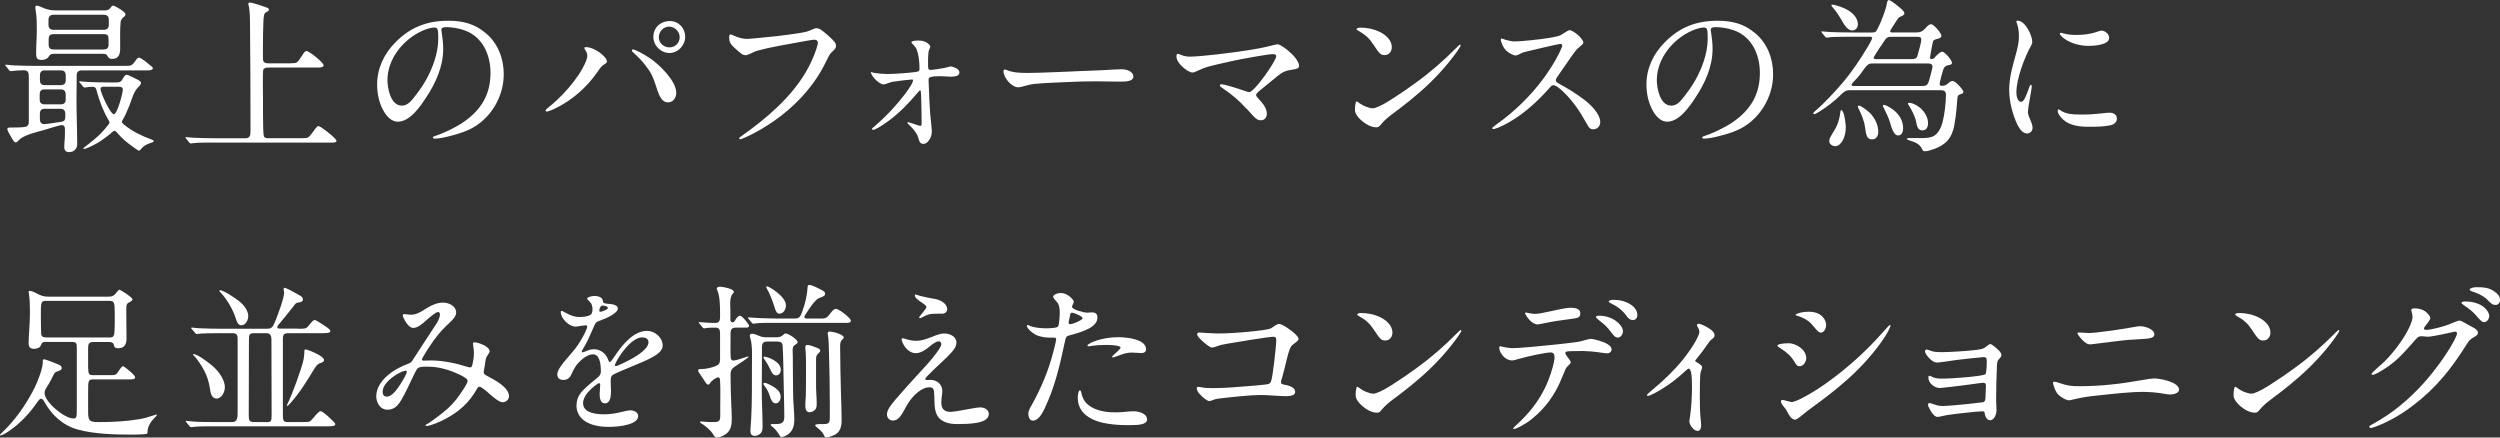 <?xml version="1.0" encoding="UTF-8"?> <svg xmlns="http://www.w3.org/2000/svg" id="_レイヤー_2" data-name="レイヤー 2" viewBox="0 0 400 70"><rect x="0" y="0" width="400" height="70" fill="#333333" stroke="none"/><defs><style> .cls-1 { fill: #fff; stroke-width: 0px; } </style></defs><g id="_レイヤー_1-2" data-name="レイヤー 1"><g><path class="cls-1" d="M.95,10.59c-.08-.11-.11-.13-.11-.16,0-.05.05-.08.08-.08.11,0,.79.08,1.19.11,1.19.05,2.41.08,3.6.08h14.43c.93,0,.98-.05,1.69-1.03.11-.16.24-.29.42-.29.32,0,1.43.93,1.8,1.25.13.11.4.29.4.42,0,.24-.18.37-.9.37h-10.51c-.45,0-.77.27-.77.74v.21c0,1.3-.03,2.57-.03,3.87,0,2.33.11,4.66.11,6.99,0,.74-.53,1.27-1.3,1.27-.5,0-.77-.27-.77-.8,0-.45.05-.9.08-1.35.03-.5.03-1.03.03-1.54,0-.34-.11-.63-.5-.63-.45,0-2.28.63-2.86.79-1.11.29-2.73.69-3.68,1.32-.21.13-.37.32-.53.5-.08.08-.21.16-.32.16-.27,0-.66-.77-.85-1.11-.16-.27-.48-.82-.48-1.01,0-.21.21-.27.42-.27h.56c.63,0,1.3,0,1.93-.11.37-.08.53-.37.53-.71v-7.07c0-.45,0-.74-.13-.98-.11-.19-.32-.29-.72-.29-.66,0-1.38.08-1.72.11-.16,0-.32.03-.37.03-.08,0-.11-.03-.24-.19l-.5-.61ZM16.69,1.67c.37,0,.69-.05.95-.37.11-.16.26-.4.48-.4.24,0,1.96.98,1.96,1.38,0,.18-.13.34-.29.45-.24.21-.42.4-.48.71-.13.95-.08,3.13-.08,4.21,0,.95-.16,1.78-1.33,1.78-.4,0-.56-.21-.74-.53-.13-.27-.45-.29-.74-.29h-7.6c-.4,0-.71-.03-.95.34-.27.45-.69.64-1.22.64-.79,0-.87-.4-.87-1.06,0-1.24.11-2.49.11-3.76,0-.95,0-1.96-.16-2.94-.03-.19-.08-.4-.08-.61,0-.13.03-.32.19-.32.29,0,.82.24,1.22.42.58.24,1.17.34,1.8.34h7.84ZM9.69,16.69c.58,0,.82-.24.82-.8v-.74c0-.58-.24-.85-.82-.85h-2.52c-.58,0-.82.24-.82.82v.77c0,.56.24.8.82.8h2.52ZM9.75,13.61c.5,0,.77-.26.77-.77v-.63c0-.5-.08-.95-.77-.95h-2.62c-.48,0-.74.27-.74.77v.82c0,.5.26.77.74.77h2.62ZM7.15,17.4c-.5,0-.77.27-.77.79v.9c0,.4.21.77.66.77.4,0,2.09-.27,2.75-.37.56-.08.66-.34.66-.87v-.42c0-.53-.29-.79-.79-.79h-2.52ZM16.61,4.77c.5,0,.8-.27.8-.77v-.85c0-.53-.29-.79-.8-.79h-8.05c-.5,0-.8.26-.8.79v.85c0,.5.29.77.8.77h8.05ZM16.55,7.92c.5,0,.82-.21.82-.74v-.66c0-.82-.08-1.06-.82-1.06h-7.95c-.79,0-.82.42-.82,1.11v.45c0,.5.08.9.82.9h7.95ZM12.77,13.24c-.08-.11-.11-.16-.11-.19,0-.05.05-.05.08-.05.13,0,.48.05.82.08,1.03.08,2.52.11,4,.11h1.11c.56,0,.74-.16,1.01-.66.24-.37.37-.56.58-.56.18,0,.34.08,1.27.53.61.29,1.03.5,1.03.77,0,.21-.11.34-.53.77-.66.74-.82,1.51-1.3,2.78-.48,1.19-.77,1.83-1.11,2.38-.08.11-.11.18-.11.29,0,.16.08.24.4.5,1.3,1.06,2.83,1.78,4.4,2.36.11.03.29.13.29.24s-.13.18-.74.37c-.45.16-.93.42-1.27.85-.16.18-.24.29-.34.29-.13,0-.27-.08-.82-.5-1.19-.82-1.83-1.38-2.81-2.49-.08-.08-.19-.18-.29-.18-.16,0-.26.11-.34.18-.61.56-1.27,1.01-1.93,1.48-.4.29-2.17,1.24-2.62,1.24-.05,0-.11-.03-.11-.08,0-.08.45-.42.72-.61,1.62-1.25,2.33-1.96,3.28-3.18.08-.11.19-.24.19-.37,0-.11-.05-.21-.11-.29-.85-1.43-1.48-3.05-1.91-4.64-.11-.48-.18-.77-.74-.77-.37,0-.8.05-.95.08-.13.03-.24.03-.29.03-.11,0-.16-.05-.24-.16l-.5-.61ZM16.53,13.88c-.24,0-.45.08-.45.35,0,.61,1.59,4.05,2.14,4.05s1.43-3.39,1.43-3.95c0-.37-.29-.45-.61-.45h-2.52Z"></path><path class="cls-1" d="M46.53,10.12c.98,0,1.03-.03,1.72-1.11.32-.5.53-.85.8-.85.4,0,2.73,1.85,2.73,2.28,0,.32-.48.37-.9.37h-7.95c-.29,0-.66.03-.8.34-.13.35-.05,4.13-.05,4.79v2.3c0,1.72.03,3.34.16,3.6s.45.27.71.27h5.35c.93,0,1.06-.03,1.62-.8.4-.56.79-1.14,1.03-1.14.34,0,2.89,1.99,2.89,2.36,0,.26-.4.29-.87.29h-20.31c-.74,0-1.43.03-1.96.11l-.19.03c-.08,0-.11-.03-.24-.18l-.5-.61c-.08-.11-.1-.13-.1-.16,0-.05.05-.08.08-.08.08,0,.8.08,1.19.11,1.19.05,2.41.08,3.6.08h4.69c.74,0,.85-.4.85-1.19v-1.25c0-5.35-.03-10.7-.08-16.02,0-.85-.03-1.72-.16-2.54-.05-.19-.11-.35-.11-.53,0-.08.08-.18.18-.18.56,0,2.25.61,2.83.82.16.05.29.18.29.32,0,.18-.19.29-.48.42-.29.13-.37.64-.4,1.38-.05,1.22-.08,2.68-.08,3.89v2.12c0,.58.27.77.85.77h3.6Z"></path><path class="cls-1" d="M70.62,4.74c0,.19.03.27.08.64.11.79.21,1.51.21,2.46,0,2.81-1.19,5.43-2.73,7.76-.95,1.46-2.59,3.87-4.53,3.87-.95,0-1.67-.74-2.15-1.51-.82-1.3-1.16-2.91-1.16-4.42,0-2.62,1.11-4.95,2.94-6.78,2.38-2.41,5.03-3.44,8.45-3.44,2.28,0,4.21.45,6.06,2.04,1.91,1.62,2.81,4.05,2.81,6.52,0,3.68-2.17,7.28-5.56,8.87-1.14.53-2.46.87-3.55,1.14-.63.16-1.46.29-1.96.29-.11,0-.27-.03-.27-.19,0-.1.13-.16.21-.18,1.4-.45,3.31-1.35,4.53-2.17,3.07-2.06,4.48-4.61,4.48-7.97,0-2.99-1.32-5.83-4.19-6.83-.98-.35-2.07-.5-2.97-.5-.53,0-.71.19-.71.42ZM67.63,4.9c-3.12,1.38-5.64,4.53-5.64,7.92,0,1.35.53,4.08,2.3,4.08.77,0,1.32-.53,1.75-1.06.77-.95,1.51-1.96,2.09-2.99,1.09-1.93,1.99-4.37,1.99-6.62,0-.5,0-1.06-.08-1.43-.05-.29-.24-.4-.56-.4-.34,0-1.16.18-1.85.5Z"></path><path class="cls-1" d="M87.3,17.67c0-.08.05-.16.5-.53.5-.4.85-.69,1.27-1.09,1.35-1.25,2.57-2.68,3.58-4.19.66-1.01,1.32-2.3,1.32-2.94,0-.32-.08-.53-.29-.85-.13-.18-.18-.29-.18-.37,0-.11.05-.16.24-.16,1.4,0,3.36,1.54,3.36,2.28,0,.19-.08.27-.48.53-.34.21-.53.42-1.09,1.25-1.67,2.38-3.92,4.37-6.57,5.69-.79.4-1.35.56-1.46.56s-.21-.08-.21-.18ZM105.05,14.04c-.56-1.8-.93-2.49-1.77-3.57-.58-.74-.95-1.14-1.7-1.83-.29-.27-.48-.45-.48-.53,0-.13.08-.21.16-.21.24,0,1.46.56,2.68,1.38,1.59,1.06,4.26,3.68,4.26,5.56,0,.79-.48,1.54-1.32,1.54-.77,0-1.3-.61-1.83-2.33ZM104.54,5.91c0-1.48,1.11-2.54,2.65-2.54,1.43,0,2.44,1.16,2.44,2.52s-1.14,2.59-2.52,2.59-2.57-1.19-2.57-2.57ZM108.75,5.93c0-.87-.79-1.67-1.7-1.67s-1.64.8-1.64,1.7c0,.95.8,1.62,1.72,1.62.87,0,1.62-.69,1.62-1.64Z"></path><path class="cls-1" d="M118.26,22.14c0-.08.03-.13.34-.34,4-2.83,8.05-6.25,10.46-10.49,1.19-2.09,1.8-4.08,1.8-4.48,0-.34-.29-.48-.58-.48-.24,0-1.22.16-5.35.93-1.59.29-2.86.58-3.71.82-.45.13-.66.24-1.19.5-.21.11-.58.24-.66.24-.48,0-.66-.11-1.77-1.11-.8-.71-.93-1.09-.93-1.75,0-.32.05-.48.19-.48s.29.08.45.16c.37.16.77.32,1.14.42.8.18.98.18,2.36.05,2.33-.21,4.64-.45,6.83-.8,1.38-.21,1.54-.27,2.31-.61.37-.16.53-.21.66-.21.42,0,.74.16,1.8,1.09,1.22,1.09,1.35,1.32,1.35,1.78,0,.21-.08.42-.61.9-.37.34-.48.53-1.03,1.67-2.2,4.53-5.98,8.16-10.3,10.7-1.64.98-3.23,1.64-3.36,1.64-.08,0-.18-.05-.18-.16Z"></path><path class="cls-1" d="M146.88,21.93c-.16-.61-.8-1.35-1.27-1.8-.32-.29-.42-.4-.42-.48,0-.05.05-.11.13-.11.05,0,.13.03.58.18.98.35,1.27.42,1.35.42.19,0,.21-.13.21-.48,0-1.01-.05-3.47-.08-4.32-.03-.77-.05-.87-.16-.87-.08,0-.13.05-.45.42-1.43,1.7-2.89,3.18-4.53,4.4-1.38,1.01-2.25,1.48-2.52,1.48-.08,0-.21-.03-.21-.13,0-.08.08-.16.58-.58,1.99-1.72,3.57-3.5,4.77-5.09.93-1.25,1.22-1.85,1.22-2.09,0-.13-.05-.16-.18-.16-.24,0-2.15.21-3.1.37-.16.03-.42.11-.93.29-.24.08-.42.13-.5.13-.66,0-1.91-1.22-2.06-1.99.27.08.53.13.69.16.42.08,1.35.16,2.04.16,1.06,0,3.5-.18,4.47-.32.53-.08.61-.19.61-.5,0-.58-.03-1.14-.11-1.7-.08-.58-.19-1.01-.37-1.48-.08-.18-.18-.32-.45-.61-.21-.21-.37-.42-.37-.45,0-.16.34-.29,1.09-.29h.16c.34,0,.58.05.87.16.48.19.9.56.9.8,0,.05-.08.29-.19.56-.08.21-.11.29-.13.82-.03.4-.03.66-.03,1.01v.66c0,.61.11.69.45.69.13,0,.53-.05,1.06-.13,1.03-.16,1.38-.24,1.64-.32.24-.08.35-.11.45-.11.21,0,.82.19,1.09.4.24.19.32.37.32.58,0,.45-.48.66-1.35.66-.16,0-1.46-.08-1.7-.08-1.67,0-1.88.18-1.88.61,0,.34.08,2.23.13,3.23.08,1.75.16,2.73.27,3.55.08.69.13,1.25.13,1.4,0,.26-.05.69-.21,1.03-.24.53-.64,1.01-1.14,1.01s-.66-.32-.87-1.11Z"></path><path class="cls-1" d="M171.67,11.42c2.14-.11,4.32-.13,6.46-.29.45-.03.93-.05,1.35-.05.69,0,1.85.29,1.85,1.19,0,.74-1.17.79-2.07.79-1.27,0-2.57-.05-3.84-.05-1.48,0-2.97.03-4.45.11-1.77.08-3.52.13-5.3.29-.79.08-1.27.21-1.93.4-.29.08-.58.16-.82.16-1.06,0-2.36-1.54-2.36-2.57,0-.11.05-.29.21-.29.05,0,.13.03.27.08,1.01.45,2.25.48,3.42.48,2.78-.03,4.69-.16,7.2-.24Z"></path><path class="cls-1" d="M199.39,17.35c-1.06-1.19-2.28-2.23-3.58-3.1-.56-.37-.63-.45-.63-.56,0-.13.11-.21.24-.21.34,0,1.69.37,3.5.98.61.21.87.29.95.29.37,0,1.43-1.16,2.41-2.52.98-1.35,1.91-2.83,1.91-3.23,0-.24-.16-.34-.53-.34-.77,0-4.82.74-6.17,1.03-4.11.9-4.58,1.03-5.77,1.59-.56.27-.69.32-.95.32-.34,0-.95-.4-1.22-.61-.79-.63-1.32-1.32-1.32-1.96,0-.27.08-.42.21-.42s.4.13.69.24c.29.11.82.24,1.46.21,2.14-.08,6.09-.56,9.03-1.01,1.72-.27,2.62-.45,4-.8.32-.08.61-.16.82-.16.34,0,1.4.69,2.3,1.59.8.8,1.11,1.48,1.11,1.85,0,.35-.24.5-1.03.61-1.06.13-1.62.37-2.46,1.06l-2.94,2.41c-.32.27-.45.48-.45.58,0,.19.19.42.9,1.19.45.48.82,1.19.82,1.83,0,.53-.34,1.03-.9,1.03-.69,0-.87-.21-2.38-1.91Z"></path><path class="cls-1" d="M233.71,7.26c0,.16-.74,1.3-1.96,2.78-1.83,2.23-3.76,4.08-6.07,5.96-.9.74-2.12,1.67-2.7,2.09-.77.56-1.51,1.19-1.85,1.62-.5.61-.58.66-.95.66-.42,0-1.01-.16-1.59-.53-.9-.56-1.8-1.48-1.8-2.22,0-.85.13-1.4.26-1.4.05,0,.19.08.66.42.32.24,1.32.69,1.96.69.37,0,1.51-.5,2.76-1.3,1.85-1.19,2.81-1.85,4.08-2.78,2.38-1.72,4.48-3.55,6.57-5.67.24-.24.48-.45.5-.45.05,0,.13.08.13.13ZM220.76,5.11c.95.45,1.93,1.32,1.93,2.44,0,.69-.45,1.27-1.14,1.27s-.9-.32-1.85-1.75c-.61-.93-1.3-1.56-2.23-2.07-.4-.21-.42-.27-.42-.34,0-.13.29-.24.56-.24,1.11,0,2.17.21,3.15.69Z"></path><path class="cls-1" d="M254.07,20.1c-.27-.42-.5-.82-.74-1.25-.93-1.64-2.15-3.2-3.42-4.37-.58-.53-1.09-.85-1.33-.85-.21,0-.4.13-.53.29-1.96,2.23-4.13,4.24-6.73,5.72-1.11.63-2.12,1.01-2.38,1.01-.11,0-.18-.05-.18-.16,0-.05.16-.21.71-.61,2.89-2.04,5.56-4.69,7.55-7.41.9-1.25,1.72-2.52,2.41-3.89.32-.63.53-1.16.53-1.27,0-.18-.13-.29-.32-.29-.08,0-1.59.32-2.89.63l-2.36.56c-.61.13-.74.18-1.16.4-.37.18-.58.27-.77.27-.29,0-.9-.35-1.19-.56-.4-.29-.66-.64-.87-1.11-.16-.37-.27-.63-.27-.85,0-.11.03-.19.13-.19.08,0,.37.11.61.19.85.24,1.17.27,1.51.27.95,0,4.03-.32,5.48-.56.34-.05.98-.18,1.3-.26.45-.11.61-.19,1.22-.61.27-.18.64-.37.74-.37.61,0,2.22,1.35,2.22,2.01,0,.13-.21.35-.77.8-.29.24-.45.42-.98,1.16-.69.98-1.16,1.67-2.44,3.52-.16.24-.21.34-.21.53s.11.32.4.48c1.46.8,2.83,1.62,4.13,2.62,1.01.77,2.57,2.25,2.57,3.6,0,.61-.48,1.14-1.09,1.14-.42,0-.61-.13-.9-.58Z"></path><path class="cls-1" d="M273.72,4.74c0,.19.03.27.08.64.11.79.21,1.51.21,2.46,0,2.81-1.19,5.43-2.73,7.76-.95,1.46-2.6,3.87-4.53,3.87-.95,0-1.67-.74-2.15-1.51-.82-1.3-1.17-2.91-1.17-4.42,0-2.62,1.11-4.95,2.94-6.78,2.38-2.41,5.03-3.44,8.45-3.44,2.28,0,4.21.45,6.07,2.04,1.91,1.62,2.81,4.05,2.81,6.52,0,3.68-2.17,7.28-5.56,8.87-1.14.53-2.46.87-3.55,1.14-.63.16-1.46.29-1.96.29-.11,0-.27-.03-.27-.19,0-.1.13-.16.21-.18,1.4-.45,3.31-1.35,4.53-2.17,3.07-2.06,4.48-4.61,4.48-7.97,0-2.99-1.32-5.83-4.18-6.83-.98-.35-2.07-.5-2.97-.5-.53,0-.72.19-.72.42ZM270.73,4.9c-3.13,1.38-5.64,4.53-5.64,7.92,0,1.35.53,4.08,2.31,4.08.77,0,1.32-.53,1.75-1.06.77-.95,1.51-1.96,2.09-2.99,1.09-1.93,1.99-4.37,1.99-6.62,0-.5,0-1.06-.08-1.43-.05-.29-.24-.4-.56-.4-.34,0-1.17.18-1.85.5Z"></path><path class="cls-1" d="M296.17,5.88c-.8,0-1.67,0-2.68.03-.45,0-1.09.11-1.24.11-.11,0-.13-.03-.24-.16l-.5-.61c-.08-.11-.11-.16-.11-.18,0-.05.05-.05.08-.05.13,0,.4.03.61.05.85.08,2.73.13,4.21.13h3.23c.53,0,.64-.11.82-.48.42-.8.74-1.56,1.03-2.38.16-.45.4-1.11.48-1.59.08-.5.16-.74.37-.74.16,0,.82.45,1.14.72.16.13.5.4.8.66.32.29.53.56.53.71,0,.32-.29.42-.74.61-.24.11-.53.61-.74.95l-.53.82c-.19.29-.26.42-.26.53,0,.16.13.18.29.18h3.81c.93,0,1.19-.26,1.8-.95.16-.18.45-.37.63-.37.45,0,1.67,1.46,1.67,1.85,0,.32-.35.42-.66.5-.42.11-.64.21-.69.42-.24,1.01-.48,2.49-.48,2.59,0,.13.08.21.19.21h.05c.27,0,.37-.05.58-.32.32-.37.85-.85,1.14-.85.4,0,1.56,1.38,1.56,1.77,0,.24-.16.32-.63.4-.4.08-.64.29-.77.69-.13.4-.58,1.99-.58,2.36,0,.21.19.24.34.24h.16c.42,0,.69-.24.98-.5.18-.16.37-.27.61-.27.48,0,1.72,1.46,1.72,1.75,0,.16-.19.27-.34.32-.42.13-.56.21-.61.53-.05.29-.08,1.17-.16,1.91-.08.85-.19,1.67-.37,2.68-.4,1.93-1.27,2.99-3.26,3.71-.53.18-1.03.34-1.43.34-.24,0-.35-.11-.45-.34-.37-.85-1.11-1.11-2.04-1.4-.24-.08-.4-.16-.4-.24,0-.11.13-.13.48-.13h1.96c.66,0,1.4-.03,1.99-.4.66-.45,1.06-1.3,1.27-2.07.34-1.27.56-3.15.56-4.48,0-.53-.32-.71-.79-.71h-14.54c-.71,0-.98.24-1.46.71-1.03,1.01-2.17,1.91-3.39,2.68-.35.24-.77.45-.93.45-.05,0-.11-.05-.11-.13,0-.11.16-.27.32-.4,1.3-1.09,3.13-3.05,4.26-4.37,1.56-1.83,2.89-3.81,4.13-5.88.24-.37.71-1.27.71-1.4,0-.19-.16-.21-.29-.21h-3.1ZM295.32,20.34c0,.74-.13,1.51-.5,2.15-.24.42-.64.9-1.16.9-.48,0-.98-.32-.98-.82,0-.37.21-.71.4-1.03.82-1.27,1.17-2.01,1.38-3.63.03-.19.05-.29.13-.29.5,0,.74,2.33.74,2.73ZM293.15.74c.24,0,1.27.24,2.2.71.9.45,1.91,1.3,1.91,2.44,0,.53-.35.98-.87.98-.45,0-.8-.27-1.09-.64-.32-.4-.58-.9-.8-1.27-.34-.56-.66-1.06-1.11-1.59-.13-.16-.37-.4-.37-.53,0-.08.08-.11.13-.11ZM307.56,13.75c.74,0,.93-.08,1.27-1.54.11-.42.37-1.3.37-1.56,0-.37-.35-.5-.66-.5h-8.82c-.82,0-.9.08-2.09,1.75-.32.42-.56.69-1.01,1.14-.21.21-.37.4-.37.53,0,.16.19.19.42.19h10.89ZM297.44,16.9c.34,0,1.64.98,1.99,1.43.72.9,1.09,1.77,1.09,2.81,0,.61-.32,1.16-.98,1.16-.82,0-.95-.58-1.14-1.96-.13-1.06-.61-2.14-1.09-3.1-.03-.05-.05-.13-.05-.19,0-.11.08-.16.18-.16ZM305.92,9.46c.4,0,.74-.08.87-.53.16-.61.61-2.09.61-2.54,0-.37-.11-.5-.58-.5h-4.24c-.42,0-.64.03-.95.45-.26.37-1.85,2.7-1.85,2.91s.32.21.48.21h5.67ZM301.42,16.77c.16,0,.9.32,1.54.82.82.64,1.54,1.64,1.54,2.91,0,.5-.16,1.17-.8,1.17-.69,0-1.03-1.14-1.3-2.09-.18-.63-.61-1.54-.95-2.22-.08-.16-.19-.37-.19-.42,0-.08.08-.16.16-.16ZM305.47,16.45c.56,0,1.32.45,1.75.8.69.58,1.27,1.54,1.27,2.44,0,.61-.24,1.17-.9,1.17-.74,0-.87-.66-1.03-1.46s-.74-1.93-1.22-2.65c-.05-.08-.08-.13-.08-.19,0-.08.13-.11.21-.11Z"></path><path class="cls-1" d="M324.95,7.34c-1.01,1.8-2.33,5.27-2.33,7.47,0,.45.16,1.48.74,1.48.24,0,.45-.21.66-.66.32-.66.58-1.48.69-1.77.05-.13.11-.29.24-.29s.13.21.13.32c0,.13-.13.9-.21,1.35-.16.82-.4,2.28-.4,2.68,0,.37.16.77.42,1.38.16.34.32.77.32,1.16,0,.5-.4.9-.9.9-.66,0-1.25-.82-1.54-1.43-.8-1.75-1.3-3.68-1.3-5.62s.58-3.87,1.11-5.77c.24-.9.45-1.8.45-2.75,0-.64-.08-1.4-.34-2.09-.03-.08-.08-.21-.08-.27,0-.08.11-.13.19-.13,1.24,0,2.36,2.36,2.36,3.39,0,.24-.08.45-.21.66ZM333.09,18.33c1.32,0,2.12-.08,3.18-.19.42-.05,1.03-.11,1.24-.11.64,0,1.19.29,1.19.95s-.56.98-1.16,1.09c-.9.16-1.72.21-2.76.21h-.69c-1.27,0-2.94-.16-4-1.16-.35-.34-.85-.87-.85-1.38,0-.08,0-.24.13-.24.08,0,.24.11.34.18.82.56,1.91.64,2.91.64h.45ZM337.46,6.07c0,1.14-2.44,1.27-3.26,1.27-1.35,0-2.78-.35-3.89-1.14-.45-.32-.74-.66-.74-.82,0-.11.1-.13.21-.13.05,0,.13.03.5.13.61.16,1.32.21,1.96.21,1.01,0,2.15-.11,3.21-.48.45-.16.66-.21.8-.21.56,0,1.22.56,1.22,1.16Z"></path><path class="cls-1" d="M7.41,54.69c-.5,0-.71.08-.87.56-.13.4-.69.56-1.06.56-.66,0-.9-.27-.9-.9,0-.42.03-.87.05-1.3.08-1.25.16-2.49.16-3.74,0-.95-.03-1.99-.16-2.83-.03-.13-.05-.27-.05-.37s.08-.13.16-.13c.26,0,.61.13,1.06.37.74.4,1.19.56,2.01.56h9.38c.85,0,1.03-.11,1.67-.93.05-.05.16-.18.24-.18.21,0,2.09,1.22,2.09,1.51,0,.24-.29.4-.48.48-.45.21-.5.45-.5.98v.8c0,1.38.03,2.73.03,4.11,0,.85-.37,1.48-1.3,1.48-.48,0-.64-.11-.74-.58-.08-.37-.48-.42-.79-.42h-2.46c-.45,0-.74.11-.82.53-.05.32-.03,1.09-.03,2.38v1.09c.03,1.22.13,1.3.85,1.3h2.91c.56,0,.71-.05.98-.45.21-.32.63-.98.85-.98.13,0,1.11.8,1.35,1.03.37.37.58.56.58.74,0,.29-.37.34-.71.34h-5.96c-.85,0-.85.21-.85,2.09v3.18c0,1.54.4,1.56,1.88,1.56,2.07,0,4.19-.11,6.22-.45.85-.13,1.64-.37,2.44-.64.16-.05.32-.11.42-.11.03,0,.05.03.05.05,0,.05-.08.16-.24.32-.66.66-1.27,1.46-1.27,2.44,0,.13-.03.26-.16.29-.42.08-1.75.11-2.25.11-2.73,0-6.14-.08-8.77-.82-2.38-.66-4.16-2.33-5.32-4.42-.11-.21-.29-.5-.56-.5-.13,0-.29.16-.45.37-1.3,1.91-2.89,3.65-4.85,4.93-.48.32-1.01.58-1.17.58-.05,0-.08-.03-.08-.08s.13-.19.21-.27c2.17-1.99,4-4.64,5.32-7.26.48-.93,1.32-3.15,1.32-4v-.29c0-.19.03-.29.21-.29.29,0,2.04.72,2.46.9.16.08.37.27.37.48,0,.32-.29.42-.82.61-.21.08-.32.18-.42.37-.35.69-.69,1.38-1.11,2.01-.18.29-.4.61-.4,1.01,0,1.46,3.18,4.08,4.58,4.08.58,0,.58-.16.58-1.88v-9.35c0-.8-.05-1.01-.79-1.01h-4.11ZM17.45,54c.34,0,.66,0,.8-.45.08-.24.11-1.09.11-1.91v-1.3c0-1.96-.05-2.2-.87-2.2H7.41c-.87,0-.9.05-.87,2.91,0,1.17.03,1.78.05,2.36.03.45.32.58.82.58h10.04Z"></path><path class="cls-1" d="M47.64,52.6c.64,0,1.01,0,1.24-.08.27-.08.4-.29.95-.95.13-.16.34-.37.56-.37.16,0,1.46.85,1.91,1.16.13.08.56.42.56.58,0,.37-.63.37-1.4.37h-5.38c-.8,0-.82.4-.82,1.11v12.16c0,.71.16.95.71.95h2.28c.69,0,1.14,0,1.32-.11.21-.11.48-.45.9-.95.29-.34.66-.69.82-.69.37,0,2.36,1.83,2.36,2.06,0,.35-.4.37-1.43.37h-19.12c-.87,0-1.8.03-2.44.13h-.1c-.11,0-.13-.03-.24-.16l-.5-.61c-.08-.1-.11-.16-.11-.18,0-.05.05-.05.08-.05.18,0,.87.08,1.19.11,1.09.08,2.41.08,3.6.08h2.62c.66,0,.82-.61.82-1.27v-11.97c0-.56-.05-.98-.79-.98h-1.88c-1.06,0-2.99,0-3.71.11-.11.03-.16.03-.18.03-.08,0-.11-.03-.24-.19l-.53-.61c-.08-.08-.11-.11-.11-.16s.08-.08.11-.08c.13,0,.77.08,1.16.11,1.22.05,2.41.08,3.63.08h7.23c.85,0,.98-.34,1.43-1.46.37-.95,1.32-3.44,1.32-4.32,0-.08-.03-.21-.05-.32-.03-.13-.03-.18-.03-.24,0-.08.03-.21.13-.21.29,0,1.54.69,2.54,1.27.21.13.42.34.42.58,0,.4-.48.48-.77.5-.37.05-.5.27-.71.56-.71.93-1.48,1.85-2.22,2.75-.16.16-.4.42-.4.66,0,.21.34.21.53.21h2.73ZM30.98,56.65c.58,0,2.57,1.43,3.31,2.17.82.74,1.69,2.04,1.69,3.15,0,.71-.5,1.8-1.32,1.8s-.98-.9-1.09-1.72c-.16-.95-.42-1.85-.87-2.7-.34-.66-1.06-1.85-1.69-2.44-.05-.05-.13-.11-.13-.18,0-.05.05-.08.11-.08ZM35.17,46.43c.63,0,2.59,1.35,3.15,1.8.69.56,1.4,1.46,1.4,2.36,0,.61-.42,1.46-1.11,1.46-.53,0-.74-.63-.87-1.06-.45-1.46-1.48-3.21-2.54-4.29-.05-.05-.13-.16-.13-.18,0-.05.05-.08.11-.08ZM42.61,67.54c.74,0,.85-.11.85-1.09l-.03-12.21c-.03-.87-.5-.93-.82-.93h-1.96c-.79,0-.82.24-.82,1.22l-.03,11.81c0,.9.05,1.19.85,1.19h1.96ZM51.29,58.08c-.53.13-.77.58-1.06,1.03-1.22,1.99-2.44,4-4.05,5.7-.05.05-.16.13-.21.13s-.08-.03-.08-.08c0-.03.03-.08.08-.19.71-1.35,2.28-5.67,2.59-7.1.05-.29.13-.79.13-1.08,0-.4,0-.58.18-.58.29,0,1.32.42,2.04.82.56.29.93.64.93.85,0,.32-.29.42-.56.5Z"></path><path class="cls-1" d="M68.08,68.07c0-.13.27-.24.37-.29.58-.34,1.72-1.22,2.3-1.67,1.24-.98,2.04-1.83,2.83-2.99.29-.45,1.24-1.72,1.24-2.2,0-.34-.79-.74-1.4-1.03-1.54-.72-3.2-1.22-4.93-1.22h-.37c-.48,0-1.06,0-1.35.32s-1.59,3.23-1.99,3.97c-.82,1.56-1.38,2.59-2.83,2.59-1.09,0-1.75-1.11-1.75-2.12,0-2.57,2.94-4.47,5.14-5.24.32-.11.5-.27.66-.53,1.3-2.01,2.54-3.92,3.84-5.88.24-.34.56-1.09.56-1.46,0-.19-.11-.4-.32-.4-.34,0-1.38.87-1.88,1.33-.71.66-1.43,1.22-2.09,1.22-.4,0-.9-.42-1.33-1.19-.26-.48-.34-.69-.34-.79,0-.13.08-.24.21-.24.11,0,.32.03.48.05.21.05.5.05.66.05.71,0,1.3-.27,2.52-1.06.8-.5,1.64-.87,2.59-.87s2.09.56,2.09,1.61c0,.77-1.09,1.62-1.61,2.12-1.01.98-1.85,2.07-2.6,3.21-.16.21-.72,1.11-1.06,1.7-.13.24-.21.34-.21.48s.13.16.45.16l1.01-.03c1.91,0,4.21.5,5.64.98.32.11.48.13.64.13.19,0,.24-.11.34-.45.13-.56.24-1.19.24-1.91,0-.21-.05-.66-.13-1.25-.03-.13-.03-.16-.03-.24,0-.13.16-.16.29-.16.37,0,2.38.56,2.38,1.46,0,.11-.11.29-.45.82-.18.27-.21.61-.26.98-.05.37-.08.61-.16,1.01-.03.13-.08.37-.08.48,0,.29.13.42.61.66,1.17.61,3.44,1.8,3.44,3.23,0,.53-.5.95-1.03.95-.48,0-1.32-.66-2.01-1.27-.32-.29-1.35-1.22-1.7-1.22-.18,0-.29.18-.37.32-1.27,2.28-2.94,3.73-5.19,4.9-.63.35-2.3,1.06-2.86,1.06-.05,0-.21,0-.21-.08ZM64.08,61.44c.42-.64,1.01-1.67,1.01-1.93,0-.13-.05-.19-.19-.19s-.37.05-.61.16c-1.17.5-3.07,1.83-3.07,3.21,0,.48.24.77.69.77.85,0,1.7-1.3,2.17-2.01Z"></path><path class="cls-1" d="M92.25,64.86c0-1.25.48-1.99,1.93-3.26l1.56-1.3c.24-.21.4-.5.4-.85,0-1.51-.29-2.76-1.27-2.76-.79,0-1.72.69-2.36,1.4-.42.48-.66.87-1.06,1.75-.29.66-.71.95-1.27.95-.69,0-1.01-.32-1.01-.87,0-.45.24-.98,1.03-1.96.79-.95,1.14-1.35,1.51-1.78.93-1.03,2.25-3.42,2.25-3.95,0-.16-.16-.18-.29-.18-.11,0-.35.03-.66.08-.42.08-.79.13-.93.13-1.01,0-2.36-1.3-2.36-2.33,0-.11.03-.18.16-.18.08,0,.21.05.71.34.61.34,1.35.63,2.04.63.56,0,1.32-.03,1.83-.34.29-.18.34-.58.34-.93,0-.16-.03-.37-.08-.56-.11-.34-.13-.37-.4-.64-.32-.32-.37-.42-.37-.48,0-.21.66-.42,1.17-.42s.98.16,1.19.42c.08.11.13.21.16.4.05.32.08.34.64.42.16.03.61.05.79.08.45.08.95.27.95.66,0,.32-.24.66-.98,1.11-.53.32-1.03.53-2.25,1.01-.26.11-.4.32-.63.87-.66,1.51-1.03,2.36-1.43,3.02-.42.71-.48.82-.48.93,0,.08.05.11.13.11.05,0,.45-.13.8-.29.37-.16.69-.21,1.06-.21.9,0,1.78.58,2.17,1.51l.13.32c.05.13.11.21.19.21s.16-.05.29-.24c.16-.21.42-.56.79-1.11,1.11-1.61,2.83-3.63,4.9-3.63,1.24,0,2.49,1.06,2.49,2.36,0,.56-.45,1.09-1.01,1.46-.82.53-1.43.85-3.68,1.77l-1.91.8c-.63.27-1.19.53-1.35.63-.32.21-.37.48-.37,1.06,0,.32.05,1.35.05,1.59,0,1.4-.37,1.93-1.01,1.93s-.8-.82-.8-1.32c0-.13,0-.45.03-.77l.05-.82c0-.21-.05-.32-.18-.32-.21,0-1.25.8-1.85,1.54-.42.5-.71,1.11-.71,1.64,0,1.64,2.2,1.8,3.39,1.8.95,0,1.91-.16,2.86-.4.5-.13,1.11-.24,1.27-.24.56,0,1.3.26,1.3.93,0,1.27-2.68,1.72-4.74,1.72-3.02,0-5.14-1.16-5.14-3.47ZM96.36,49.82c.11-.03.4-.16.53-.21.26-.13.37-.24.37-.32,0-.16-.18-.32-.58-.37-.16-.03-.21-.03-.32-.03s-.21.08-.29.21c-.13.19-.18.45-.18.58s.08.21.16.21.16-.03.32-.08ZM98.88,58.48c.58-.24,1.67-.77,2.44-1.22,1.7-.98,2.44-1.85,2.44-2.49,0-.58-.5-.79-1.01-.79-1.77,0-3.84,3.13-4.29,4.21-.08.16-.08.21-.08.26,0,.08.05.13.13.13.16,0,.29-.08.37-.11Z"></path><path class="cls-1" d="M113.99,69.34c-.24-.45-1.27-1.32-1.72-1.56-.11-.05-.26-.13-.26-.27,0-.08.08-.08.13-.08.11,0,.27.03.61.05.56.05.85.05,1.4.05.87,0,1.09-.13,1.09-1.03v-1.3c0-1.32.05-2.99-.03-4.29,0-.18-.03-.53-.29-.53-.37,0-1.09.56-1.27.87-.13.18-.19.29-.32.29s-.29-.08-.53-.48c-.24-.37-.77-1.19-.93-1.4-.08-.11-.16-.24-.16-.37,0-.19.11-.24.27-.24h.16c.79,0,1.62-.19,2.36-.48.61-.24.71-.56.71-1.17v-3.89c0-.56,0-1.09-.74-1.09-.56,0-1.14,0-1.72.11h-.11c-.11,0-.13-.03-.24-.16l-.5-.61c-.08-.11-.11-.16-.11-.18,0-.05.05-.05.08-.05l.4.03c.74.08,1.48.11,2.2.11.56,0,.74-.37.74-.87v-.71c0-1.22-.03-2.73-.45-3.66-.05-.08-.08-.16-.08-.24,0-.27.35-.32.53-.32.4,0,2.2.32,2.2.82,0,.13-.11.24-.21.35-.32.37-.37,1.01-.37,1.59,0,.32.03.63.03.87v1.54c0,.24.03.53.34.53.24,0,.32-.13.53-.5.11-.18.42-.56.66-.56.35,0,1.46,1.38,1.46,1.62,0,.26-.29.29-.53.29h-1.56c-.63,0-.87.24-.87.9,0,.9-.05,3.21.03,3.97.05.24.18.4.45.4.34,0,1.67-.45,2.04-.58.08-.03.24-.08.29-.08s.08.03.08.05c0,.16-1.62,1.17-1.83,1.32-.85.56-1.06.71-1.06,1.64,0,1.54.05,3.07.11,4.58.03.74.08,1.48.08,2.23,0,.85,0,1.91-.9,2.57-.69.5-1.19.58-1.48.58-.26,0-.4-.13-.69-.66ZM120.51,51.78c-.11,0-.13-.03-.24-.16l-.5-.61c-.08-.11-.11-.16-.11-.18,0-.05.05-.05.08-.05l1.67.11c1.06.03,2.09.08,3.13.08h2.59c.77,0,.93-.32,1.19-1.01.48-1.27.82-2.68.9-4.03,0-.18.03-.34.27-.34.4,0,1.4.5,2.14.9.19.11.4.29.4.5,0,.32-.32.48-.95.69-.66.21-1.64,1.78-2.09,2.46-.11.16-.29.42-.29.56,0,.27.32.27.5.27h2.04c.98,0,1.06-.08,1.88-1.16.16-.18.4-.4.64-.4.45,0,2.38,1.48,2.38,1.91,0,.32-.42.34-.8.34h-10.94c-1.06,0-2.78-.05-3.79.13h-.1ZM124.64,69.52c-.24-.42-.71-1.01-1.19-1.35-.08-.05-.16-.13-.16-.21,0-.11.24-.11.32-.11h.45c.9,0,1.43-.13,1.43-1.14,0-1.43-.05-2.86-.08-4.29l-.08-4.03c-.03-1.03-.03-2.06-.11-3.1-.03-.48-.37-.64-.82-.64h-1.72c-.56,0-.77.32-.77.87v1.8c0,1.72-.03,3.44-.03,5.16,0,1.93.13,3.84.13,5.75,0,.4-.03.85-.35,1.14-.24.21-.56.37-.9.37-.48,0-.69-.29-.69-.74,0-.71.11-1.46.13-2.17.13-2.78.11-5.59.11-8.4,0-1.24.11-3.1-.24-4.26-.03-.13-.11-.29-.11-.42,0-.19.13-.35.32-.35.4,0,.77.16,1.14.32.34.16.72.24,1.09.24h1.83c.48,0,.66-.13,1.03-.42.08-.11.21-.19.34-.19.4,0,1.91.95,1.91,1.4,0,.16-.16.27-.48.48-.29.18-.32.56-.32.87,0,.29.03.58.03.9v.13c0,1.96.03,3.95.05,5.93,0,1.38.19,2.73.19,4.08,0,1.11-.32,2.09-1.4,2.59-.18.08-.42.19-.64.19s-.34-.27-.42-.42ZM123.26,59.14c-.24-.53-.53-1.03-.85-1.51-.11-.13-.26-.32-.26-.48,0-.08.08-.08.13-.08.48,0,2.65.74,2.65,2.09,0,.45-.26.9-.77.9-.48,0-.74-.53-.9-.93ZM123.18,63.4c-.18-.56-.45-1.19-.85-1.64-.16-.21-.18-.27-.18-.37,0-.08.03-.13.11-.13.32,0,.61.13,1.06.37.74.4,1.59.93,1.59,1.88,0,.45-.27,1.03-.8,1.03s-.8-.69-.93-1.14ZM124.03,49.47c-.37-1.14-.74-2.3-1.35-3.31-.05-.11-.08-.19-.08-.29,0-.03.11-.05.13-.05.34,0,3.02,1.64,3.02,3.02,0,.63-.37,1.35-1.08,1.35-.37,0-.53-.42-.64-.71ZM128.85,64.91c0-.53.05-1.03.08-1.56.03-1.32.03-2.68.03-4,0-1.25.03-2.46-.11-3.71v-.11c0-.27.13-.34.4-.34.32,0,1.4.42,1.72.58.13.05.27.21.27.37,0,.11-.11.21-.19.29-.37.34-.48.5-.48,1.01v3.81c0,.63,0,1.24.05,1.88.03.48.05.95.05,1.4,0,.37,0,.79-.29,1.06-.21.21-.56.37-.87.37-.56,0-.66-.64-.66-1.06ZM131.82,69.63c-.21-.56-.82-1.01-1.27-1.38-.05-.05-.11-.13-.11-.21,0-.19.56-.19,1.03-.19h.4c.87,0,.9-.37.9-1.16v-1.91c0-2.78-.05-5.54-.13-8.32-.03-.98-.03-1.96-.18-2.94-.03-.08-.03-.13-.03-.18,0-.24.16-.29.37-.29.42,0,2.2.45,2.2.95,0,.13-.13.27-.24.34-.32.29-.34.66-.34,1.06,0,2.46.08,4.93.13,7.39.03,1.46.11,2.94.11,4.4,0,1.11-.24,2.07-1.35,2.49-.34.13-.82.32-1.08.32-.24,0-.32-.16-.4-.37Z"></path><path class="cls-1" d="M144.79,54.21c.61.18,1.11.32,1.8.32.85,0,1.67-.29,2.46-.61,1.19-.48,1.59-.56,2.07-.56.85,0,1.91.48,1.91,1.46,0,.58-.4,1.14-.77,1.54-.66.74-1.54,1.54-2.3,2.25-.56.53-1.06,1.01-1.59,1.56-.18.18-.32.34-.32.48s.11.16.21.16c.16,0,.34-.03.63-.03,1.14,0,1.88.85,1.88,1.75,0,.45-.08.77-.11,1.09-.03.27-.05.5-.05.82,0,1.06.58,1.46,1.48,1.46.48,0,2.23-.32,3.52-.56.45-.08.93-.16,1.22-.16.58,0,1.38.32,1.38,1.03,0,1.01-1.25,1.33-2.04,1.46-1.03.16-2.01.18-3.02.18-1.22,0-2.67-.27-3.26-1.51-.45-.95-.35-1.99-.4-3.02-.05-1.11-.13-1.35-.8-1.35-.87,0-1.72.63-2.33,1.22-.58.56-1.06,1.27-1.43,1.96-.71,1.35-1.19,2.14-2.09,2.14-.5,0-.93-.45-.93-.95,0-.71.53-1.46,1.46-2.52,1.16-1.35,2.36-2.68,3.55-3.97.48-.53,1.48-1.59,2.31-2.59.74-.93,1.38-1.8,1.38-2.2,0-.26-.16-.45-.42-.45-.37,0-.98.42-1.51.87-.61.53-1.4,1.03-2.17,1.03-.61,0-1.19-.37-1.59-.85-.42-.5-.66-1.14-.66-1.33,0-.11.05-.21.18-.21.08,0,.16.03.35.08ZM146.46,47.12s.11,0,.4.11c.26.11,1.48.37,1.64.4.5.11,1.01.16,1.46.29.85.24,1.59.82,1.59,1.56,0,.4-.37.71-.74.71h-.77c-1.3,0-1.51.08-2.62.64-.11.05-.16.08-.24.08s-.11-.08-.11-.13c0-.08.11-.21.45-.61.5-.61.71-.9.71-1.06,0-.13-.18-.32-.69-.66-.61-.4-1.17-.82-1.17-1.19,0-.08.05-.13.08-.13Z"></path><path class="cls-1" d="M165.02,64.91c1.54-2.78,2.75-5.59,3.55-8.77.27-1.03.42-1.7.42-1.85,0-.24-.19-.27-.37-.27h-.58c-.79,0-1.61-.1-2.36-.48-.48-.24-1.38-.98-1.38-1.43,0-.05.05-.11.11-.11.08,0,.19.05.24.08.77.37,1.99.45,2.73.45.45,0,1.01-.03,1.3-.08.19-.03.4-.05.53-.16.11-.08.16-.18.19-.4.11-.56.16-1.51.16-1.78,0-.61-.03-1.4-.53-1.88-.18-.18-.53-.58-.53-.74,0-.34.69-.61,1.19-.61.61,0,1.03.21,1.56.64.21.18.56.56.56.77,0,.11-.08.27-.16.42-.11.24-.13.29-.13.37,0,.48,1.96.95,2.38.95.18,0,.56-.05.82-.05.58,0,.87.27.87.82,0,1.54-2.3,2.28-4.37,2.83-.29.08-.45.13-.56.24-.16.16-.21.53-.32.98-.66,3.13-1.4,6.33-2.65,9.27-.74,1.75-1.38,3.15-2.44,3.18-.53,0-.72-.69-.72-1.11,0-.27.11-.63.48-1.3ZM171.11,50.9c-.05.27-.13.58-.13.69,0,.16.05.27.19.27.11,0,.21,0,.4-.05.45-.13,1.09-.42,1.46-.66.16-.11.18-.19.18-.27,0-.05-.03-.11-.21-.24-.42-.29-1.27-.61-1.48-.61-.26,0-.26.13-.4.87ZM172.99,62.74c.24,1.19.69,1.85,1.72,2.44,1.14.64,2.52.8,3.81.8.37,0,.74-.03,1.09-.05.58-.05,1.19-.13,1.78-.13.77,0,2.14.34,2.14,1.32,0,.82-1.43.9-2.6.9h-.63c-1.88,0-4.24-.24-5.69-1.03-1.33-.71-2.17-1.75-2.17-3.39,0-.24.08-1.16.37-1.16.05,0,.16.18.19.32ZM174,55.3c0-.27.87-.61,1.16-.71,1.22-.45,2.52-.64,3.81-.64,1.17,0,4.4.27,4.4,1.93,0,.45-.34.61-.77.61-.16,0-.34-.03-.5-.03-.34,0-.74-.05-.98-.05-.64,0-1.14.08-2.49.61-.18.08-.4.16-.58.16-.05,0-.13,0-.13-.08,0-.05.13-.19.21-.27.24-.24,1.16-.98,1.16-1.22,0-.4-1.96-.42-2.28-.42-.87,0-1.59.03-2.52.18-.16.03-.18.03-.27.03s-.24,0-.24-.11Z"></path><path class="cls-1" d="M191.9,63.03c-.26-.32-.42-.69-.42-.93,0-.13.13-.21.24-.21.08,0,.26.03.4.05.56.13,1.03.16,1.88.16,1.91,0,3.84-.16,5.75-.32,1.03-.08,1.85-.16,2.57-.24.74-.08.85-.13,1.03-.48.27-.5.85-5.67.85-6.65,0-.37-.11-.53-.4-.53-.42,0-1.93.21-3.6.48l-3.52.58c-1.14.19-1.38.24-2.01.48-.37.13-.56.19-.8.19-.18,0-.85-.45-1.48-1.03-.48-.42-.85-.87-.85-1.11,0-.18.19-.27.34-.27.11,0,.56.03,1.22.08.4.03,1.48.08,1.72.08,1.64,0,3.79-.16,5.59-.34,1.48-.16,2.01-.24,2.68-.4.24-.05.32-.11.69-.37.5-.34.69-.42.93-.42.5,0,3.05,1.72,3.05,2.38,0,.24-.11.34-.9.93-.42.29-.64.95-1.03,2.57-.27,1.11-.5,2.07-.66,2.59-.16.5-.21.71-.21.82,0,.29.13.37.63.45,1.03.18,1.64.58,1.64,1.11s-.58.71-1.51.71c-.24,0-1.35-.05-2.17-.11-.72-.05-1.17-.08-1.96-.08-1.46,0-4.69.34-6.67.58-.37.05-.58.11-1.03.29-.13.05-.29.1-.42.1-.27,0-1.06-.56-1.54-1.16Z"></path><path class="cls-1" d="M233.82,52.92c0,.16-.74,1.3-1.96,2.78-1.83,2.23-3.76,4.08-6.07,5.96-.9.74-2.12,1.67-2.7,2.09-.77.56-1.51,1.19-1.85,1.62-.5.61-.58.66-.95.66-.42,0-1.01-.16-1.59-.53-.9-.56-1.8-1.48-1.8-2.22,0-.85.13-1.4.26-1.4.05,0,.19.08.66.42.32.24,1.32.69,1.96.69.37,0,1.51-.5,2.76-1.3,1.85-1.19,2.81-1.85,4.08-2.78,2.38-1.72,4.48-3.55,6.57-5.67.24-.24.48-.45.5-.45.05,0,.13.08.13.13ZM220.86,50.77c.95.45,1.93,1.32,1.93,2.44,0,.69-.45,1.27-1.14,1.27s-.9-.32-1.85-1.75c-.61-.93-1.3-1.56-2.23-2.07-.4-.21-.42-.27-.42-.34,0-.13.29-.24.56-.24,1.11,0,2.17.21,3.15.69Z"></path><path class="cls-1" d="M242.13,68.49s.29-.32.58-.58c1.91-1.75,3.34-3.52,4.48-5.83.93-1.88,1.54-4.24,1.54-4.9,0-.48-.16-.79-.64-.79-.74,0-3.84.66-5.01,1.01-.71.21-.95.27-1.11.27-.37,0-.71-.11-1.06-.34-.58-.4-1.03-1.17-1.03-1.67,0-.18.08-.27.19-.27.08,0,.26.08.48.13.19.05.95.18,1.56.18.95,0,3.95-.27,7.41-.64,2.89-.32,3.18-.37,4.05-.63.42-.13.82-.21.95-.21.5,0,2.09.45,2.7.85.45.29.63.53.63.8,0,.42-.29.66-.77.66-.16,0-.53-.05-1.06-.13-.82-.13-2.15-.24-2.68-.24-1.67,0-2.46.03-2.65.08-.16.05-.24.16-.24.24,0,.13.11.32.29.56.37.48.58.77.58.93s-.11.24-.64.77c-.11.11-.21.32-.85,1.88-.98,2.41-2.49,4.61-4.69,6.38-1.25,1.01-2.62,1.64-2.89,1.64-.11,0-.16-.05-.16-.13ZM244.41,50.82c-.24-.32-.4-.61-.4-.69,0-.05.05-.13.13-.13s.32.05.56.11c.29.05.66.11.82.11.63,0,1.19-.13,2.49-.4l1.32-.29c1.01-.21,1.56-.29,2.01-.29.58,0,1.51.11,1.51.87,0,.69-.32.79-1.72.95-1.54.19-2.68.37-4.21.69-.5.11-.77.16-.85.16-.66,0-1.27-.56-1.67-1.09ZM257.86,53.26c-.77-1.03-1.06-1.27-2.14-2.12-.24-.19-.37-.35-.37-.42,0-.11.21-.21.45-.21,1.01,0,2.07.29,2.86.93.45.34,1.01.95,1.01,1.56,0,.45-.34,1.01-.82,1.01-.35,0-.56-.18-.98-.74ZM260.24,50.53c-.69-.95-1.61-1.59-2.52-2.01-.24-.11-.32-.19-.32-.29,0-.18.42-.26.85-.26,1.91,0,3.73,1.06,3.73,2.44,0,.4-.26.8-.69.8s-.71-.19-1.06-.66Z"></path><path class="cls-1" d="M270.3,67.38c0-.11.08-.64.13-.95.18-1.11.29-3.1.29-4.55,0-2.09-.18-2.91-.56-2.91-.05,0-.18.11-.45.34-1.32,1.22-2.46,2.12-4.03,3.07-.5.32-1.8.98-1.99.98-.11,0-.16-.05-.16-.16,0-.08.16-.27,1.06-1.01,1.62-1.33,3.42-3.07,4.74-4.74,1.91-2.41,2.57-3.95,2.57-4.34,0-.21-.08-.48-.24-.74-.08-.13-.16-.29-.16-.34,0-.13.16-.24.29-.24.24,0,1.22.42,1.88.9.4.29.66.63.66.93,0,.27-.11.42-.5.71-.21.16-.34.32-.85,1.06-.37.56-.64.9-1.75,2.3,0,.13.08.19.4.37.53.32.71.5.71.69,0,.08-.03.18-.05.27-.16.42-.21.61-.24.82-.05.56-.08,1.72-.08,3.65,0,1.43.03,2.52.11,3.26.08.71.11,1.03.11,1.19,0,.37-.05,1.01-.58,1.01-.58,0-1.32-.95-1.32-1.56Z"></path><path class="cls-1" d="M287.04,57.79c-.42-.74-1.06-1.35-2.17-2.07-.42-.26-.48-.32-.48-.4,0-.24.74-.4,1.83-.4s2.78.98,2.78,2.38c0,.5-.4,1.3-1.06,1.3-.32,0-.48-.08-.9-.82ZM285.98,65.92c-.24-.45-.29-.53-.74-1.06-.21-.27-.29-.53-.29-.66s.11-.21.24-.21.32.05.77.18c.4.11.63.16.71.16.16,0,.72-.16,1.46-.53,2.41-1.22,4.9-2.99,7.1-4.82,2.44-2.01,4.34-3.89,6.75-6.62.27-.29.37-.37.42-.37.05,0,.08.05.08.11,0,.19-.5,1.3-1.48,2.65-1.8,2.49-3.89,4.69-6.17,6.62-1.8,1.54-3.02,2.46-5.64,4.37-.21.16-.34.26-.85.69-.71.58-.95.71-1.11.71-.45,0-.8-.34-1.25-1.22ZM290.56,52.68l-.77-.9c-.4-.45-1.17-.93-2.12-1.22-.29-.08-.4-.13-.4-.18,0-.03.16-.16.56-.29.4-.13,1.03-.21,1.54-.21,1.03,0,1.96.27,2.52,1.17.19.29.29.63.29.98,0,.45-.29,1.19-.87,1.19-.21,0-.4-.13-.74-.53Z"></path><path class="cls-1" d="M317.54,66.08c-.03-.19-.08-.27-.4-.27-.74,0-4.5.42-5.67.61-.29.05-.53.11-.74.16-.35.08-.61.13-.74.13-.27,0-.64-.24-1.06-.93-.34-.58-.45-.87-.45-1.01,0-.16.08-.29.24-.29.05,0,.19.03.4.11.9.32,1.19.37,1.75.37.61,0,2.73-.19,3.97-.32l2.33-.27c.35-.05.48-.21.5-.64.03-.45.08-1.7.08-1.99,0-.34-.11-.5-.42-.5-.08,0-.53.05-3.26.42-1.22.16-2.38.29-3.15.37-.18.03-.48.05-.58.05-.79,0-1.8-.77-1.8-1.64,0-.24.05-.32.18-.32.05,0,.19.05.29.11.5.27.87.35,1.67.35,1.93,0,6.67-.4,6.99-.71.11-.11.21-.85.21-2.15,0-.45-.13-.58-.53-.58-.11,0-.42.03-1.69.16-1.64.16-3.52.4-5.17.66-.18.03-.42.05-.56.05-.53,0-1.11-.48-1.48-.95-.32-.4-.45-.71-.45-.85s.11-.29.24-.29c.08,0,.24.05.95.29.21.08.85.13,1.27.13h.4c.82,0,3.39-.13,5.03-.32,1.35-.16,1.43-.18,2.17-.77.21-.16.34-.21.4-.21.13,0,.87.5,1.43,1.11.16.18.34.42.34.63s-.08.35-.45.74c-.18.21-.24.4-.27.98-.08,1.8-.13,3.89-.13,5.43,0,.11,0,.42.03.9.03.45.03.69.03.82,0,.69-.4,1.59-1.03,1.59-.48,0-.8-.56-.87-1.19Z"></path><path class="cls-1" d="M329.11,62.87c-.32-.42-.63-1.43-.63-1.59,0-.13.08-.21.24-.21.13,0,.32.05.87.24,1.3.42,1.8.48,3.2.48,3.28,0,6.57-.37,9.77-.95,1.16-.21,1.83-.29,2.09-.29.95,0,4,.56,4,1.8,0,.5-.74.77-1.48.77-.16,0-.53-.05-.98-.13-1.01-.18-2.2-.29-3.47-.29-1.54,0-4.11.24-7.68.64-1.27.13-2.23.32-3.34.58-.42.11-.56.13-.66.13-.48,0-1.54-.61-1.93-1.17ZM333,54.21c-.26-.29-.61-.74-.61-.9,0-.11.13-.11.32-.11l.9.05c.29.03.63.03.74.03.48,0,1.93-.16,3.39-.37,1.75-.24,2.97-.45,3.81-.61.29-.05.69-.11.87-.11.82,0,2.28.48,2.28,1.32,0,.48-.58.64-1.56.71l-1.72.11c-.61.03-1.01.05-1.51.11s-3.21.37-4.74.58c-.37.05-.58.08-.69.08-.56,0-.93-.29-1.48-.9Z"></path><path class="cls-1" d="M374.29,52.92c0,.16-.74,1.3-1.96,2.78-1.83,2.23-3.76,4.08-6.07,5.96-.9.74-2.12,1.67-2.7,2.09-.77.56-1.51,1.19-1.85,1.62-.5.61-.58.66-.95.66-.42,0-1.01-.16-1.59-.53-.9-.56-1.8-1.48-1.8-2.22,0-.85.13-1.4.27-1.4.05,0,.18.08.66.42.32.24,1.32.69,1.96.69.37,0,1.51-.5,2.76-1.3,1.85-1.19,2.81-1.85,4.08-2.78,2.38-1.72,4.48-3.55,6.57-5.67.24-.24.48-.45.5-.45.05,0,.13.08.13.13ZM361.34,50.77c.95.45,1.93,1.32,1.93,2.44,0,.69-.45,1.27-1.14,1.27s-.9-.32-1.85-1.75c-.61-.93-1.3-1.56-2.23-2.07-.4-.21-.42-.27-.42-.34,0-.13.29-.24.56-.24,1.11,0,2.17.21,3.15.69Z"></path><path class="cls-1" d="M379.1,68.25c0-.08.08-.16.34-.29.77-.42,1.8-1.03,2.65-1.61,2.7-1.85,5.14-4.24,7.13-6.75.9-1.14,1.43-1.85,2.36-3.28.85-1.3,1.54-2.62,1.54-2.97,0-.16-.11-.29-.29-.29-.08,0-.32.05-.87.18-1.8.4-3.18.64-3.5.64-.16,0-.8-.08-.93-.08h-.08c-.37,0-.5.05-.85.4-.13.13-.56.61-.82.93-1.59,1.78-2.3,2.52-3.6,3.44-1.35.95-2.25,1.4-2.54,1.4-.11,0-.19-.05-.19-.16,0-.08.48-.56,1.11-1.11.32-.27.77-.66,1.03-.93.71-.71,1.46-1.59,2.14-2.52,1.59-2.14,2.28-3.89,2.28-4.53,0-.08-.03-.29-.05-.4-.13-.5-.16-.66-.16-.74,0-.16.19-.24.61-.24.5,0,1.09.13,1.59.45.32.21.85.8.85,1.06,0,.16-.08.4-.53.95-.42.53-.48.63-.48.74,0,.19.11.24.42.24.58,0,2.78-.5,4.02-1.06.8-.34,1.06-.42,1.27-.42.13,0,.34.08.98.45.21.13.77.45,1.14.63.48.24.8.5.8.85,0,.24-.08.4-.72.77-.56.32-.63.4-1.09,1.11-2.44,3.87-4.87,6.97-8.66,9.83-1.75,1.32-3.57,2.41-5.67,3.23-.53.21-.93.32-1.01.32-.13,0-.24-.11-.24-.24ZM396.11,50.4c-.56-.63-.9-.87-1.88-1.56-.34-.24-.4-.32-.4-.37,0-.13.27-.24.53-.24.95,0,2.01.19,2.83.74.72.48,1.09,1.19,1.09,1.56,0,.42-.32,1.01-.79,1.01-.37,0-.58-.21-1.38-1.14ZM397.93,47.91c-.58-.58-1.7-1.09-2.44-1.3-.24-.08-.34-.19-.34-.29,0-.19.53-.37,1.11-.37,1.3,0,1.91.11,2.65.56.71.45,1.09.85,1.09,1.51,0,.4-.27.77-.69.77-.45,0-.66-.13-1.38-.87Z"></path></g></g></svg> 